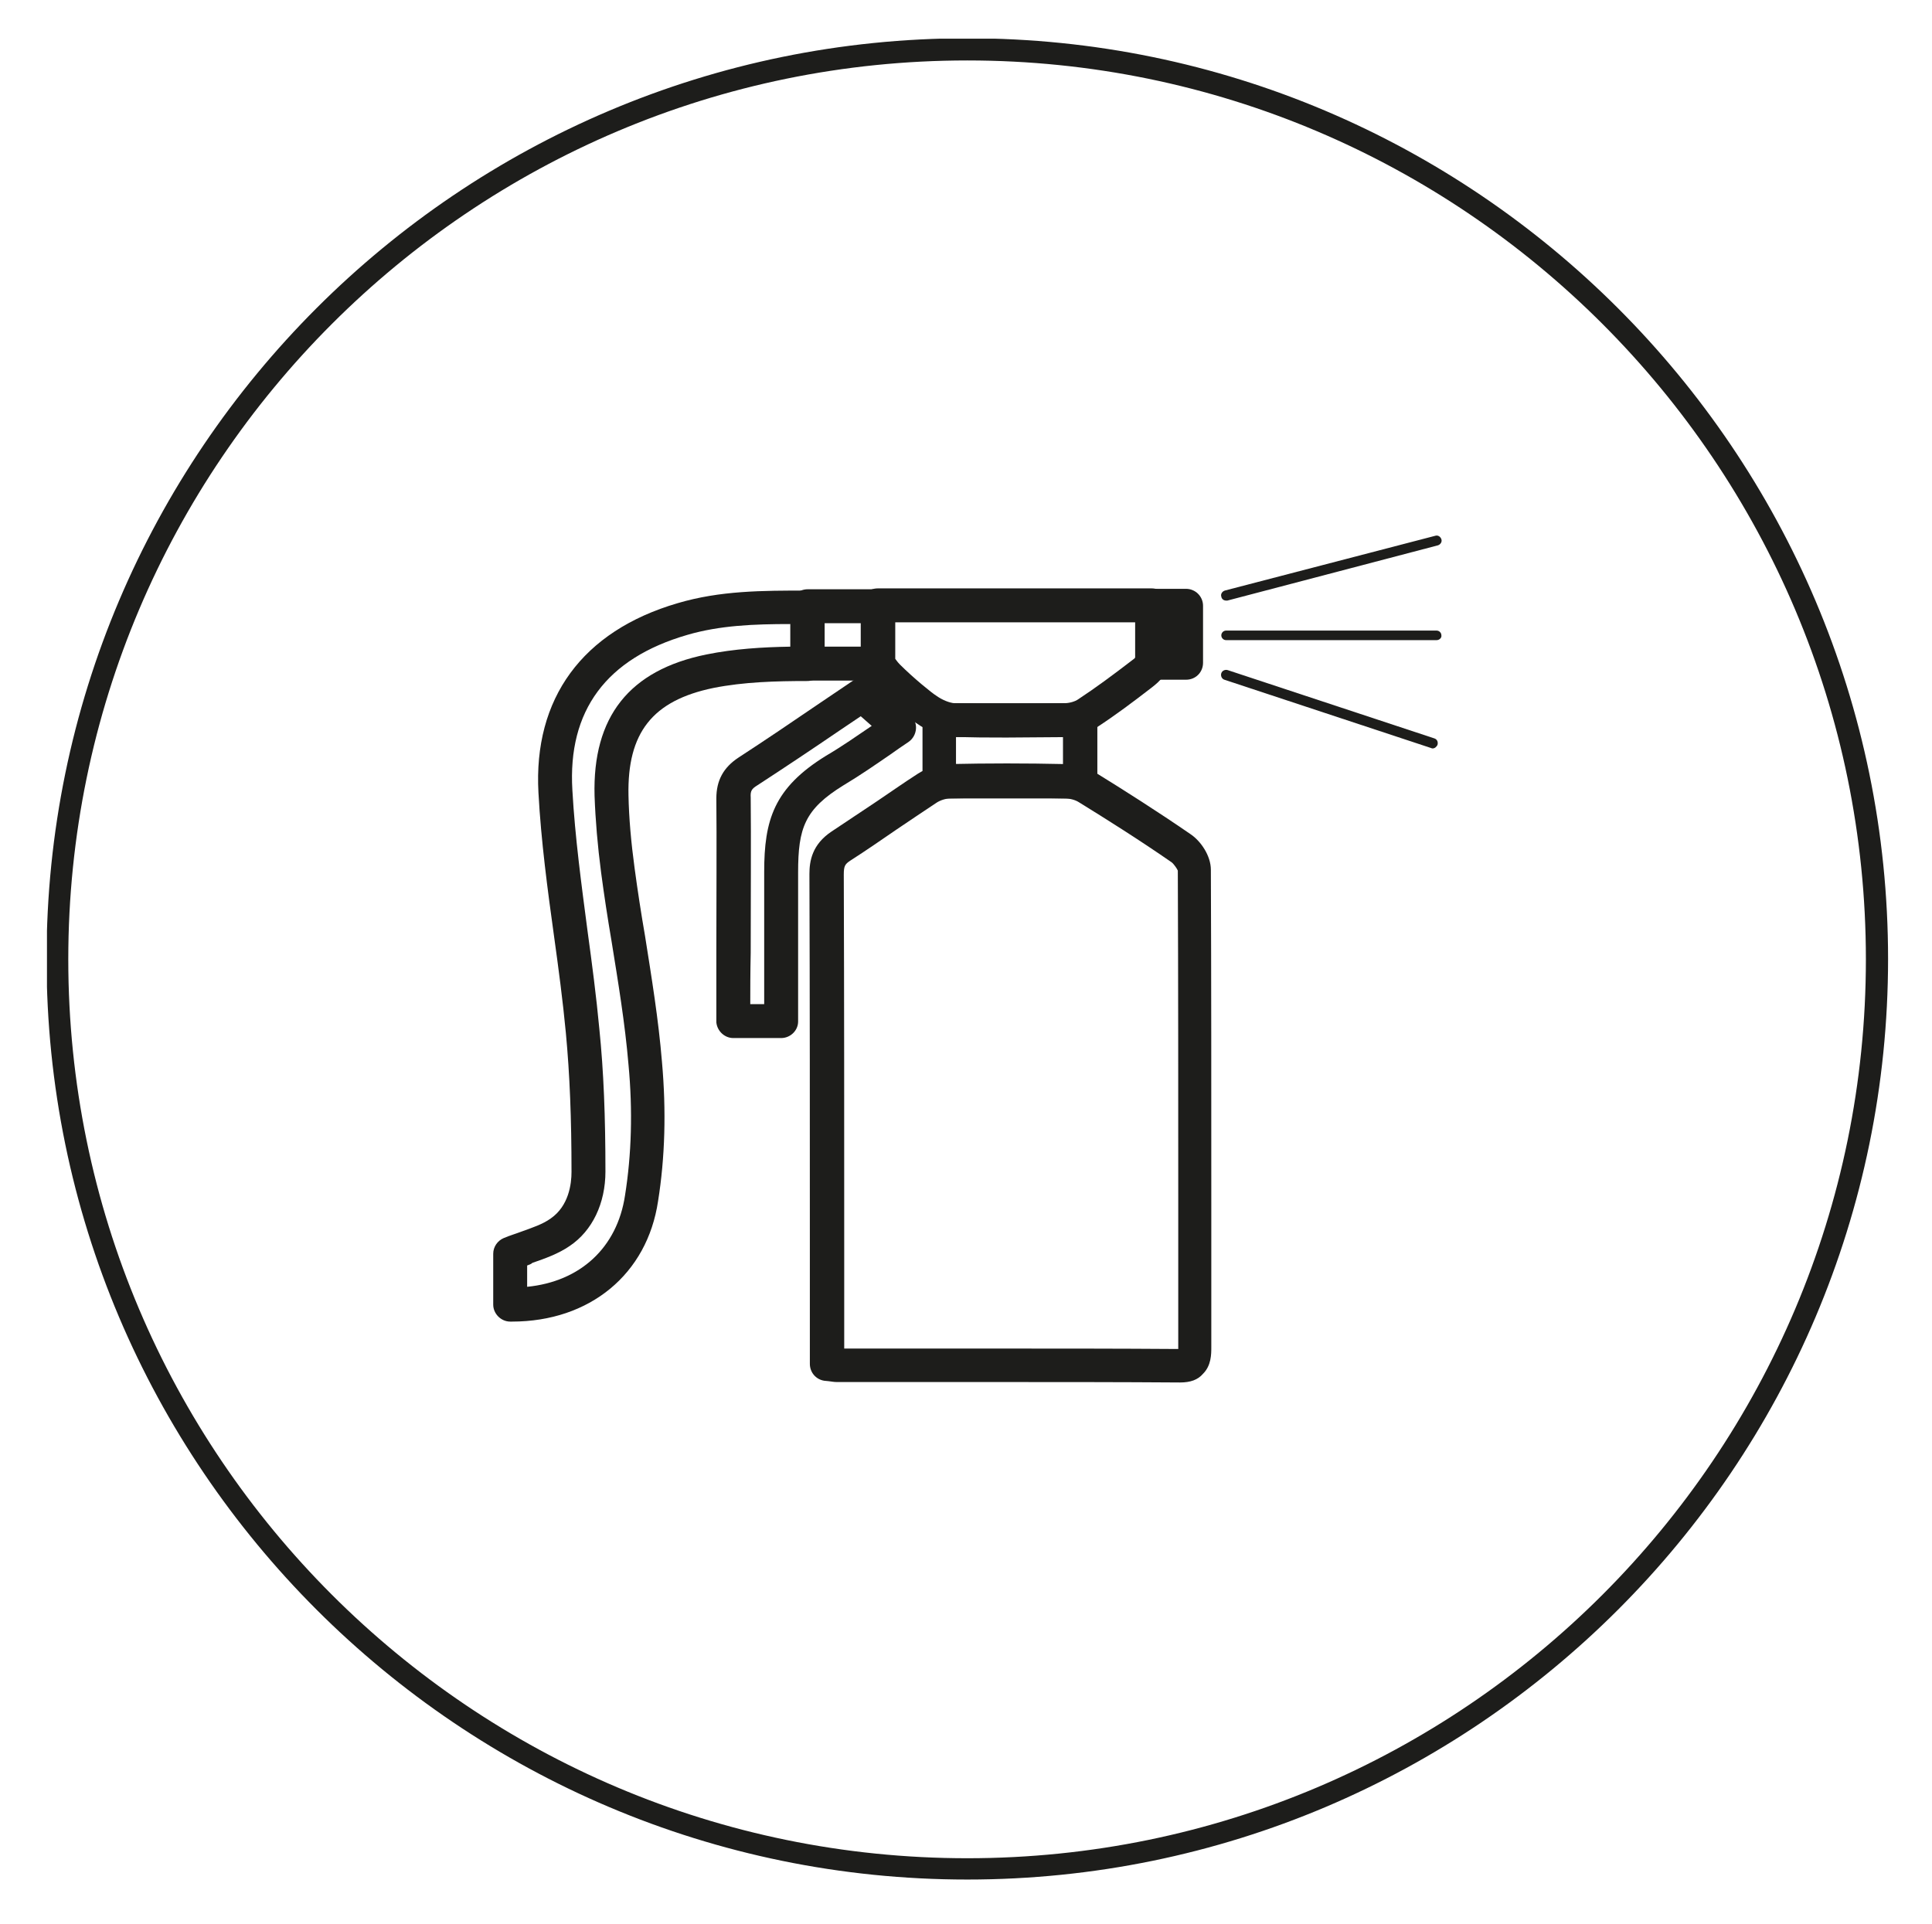<?xml version="1.0" encoding="utf-8"?>
<!-- Generator: Adobe Illustrator 27.1.1, SVG Export Plug-In . SVG Version: 6.00 Build 0)  -->
<svg version="1.1" id="Layer_1" xmlns="http://www.w3.org/2000/svg" xmlns:xlink="http://www.w3.org/1999/xlink" x="0px" y="0px"
	 viewBox="0 0 44.42 44.24" style="enable-background:new 0 0 44.42 44.24;" xml:space="preserve">
<style type="text/css">
	.st0{clip-path:url(#SVGID_00000014614107451424062280000017762044044456267414_);fill:#1D1D1B;}
</style>
<g>
	<defs>
		<rect id="SVGID_1_" x="1.08" y="0.89" width="42.33" height="42.33"/>
	</defs>
	<clipPath id="SVGID_00000091737581566586541470000007182963168724958118_">
		<use xlink:href="#SVGID_1_"  style="overflow:visible;"/>
	</clipPath>
	<path style="clip-path:url(#SVGID_00000091737581566586541470000007182963168724958118_);fill:#1D1D1B;" d="M22.24,1.39
		c-11.4,0-20.67,9.27-20.67,20.67s9.27,20.67,20.67,20.67s20.66-9.27,20.66-20.67S33.64,1.39,22.24,1.39 M22.24,43.22
		c-11.67,0-21.17-9.49-21.17-21.17s9.5-21.17,21.17-21.17s21.17,9.5,21.17,21.17S33.92,43.22,22.24,43.22"/>
	<path style="clip-path:url(#SVGID_00000091737581566586541470000007182963168724958118_);fill:#1D1D1B;" d="M33.03,14.72h-4.84
		c-0.06,0-0.11-0.05-0.11-0.11c0-0.06,0.05-0.11,0.11-0.11h4.84c0.06,0,0.11,0.05,0.11,0.11C33.15,14.67,33.09,14.72,33.03,14.72"/>
	<path style="clip-path:url(#SVGID_00000091737581566586541470000007182963168724958118_);fill:#1D1D1B;" d="M28.19,13.81
		c-0.05,0-0.1-0.03-0.11-0.09c-0.02-0.06,0.02-0.12,0.08-0.14L33,12.32c0.06-0.02,0.12,0.02,0.14,0.08
		c0.02,0.06-0.02,0.12-0.08,0.14l-4.84,1.27C28.21,13.81,28.2,13.81,28.19,13.81"/>
	<path style="clip-path:url(#SVGID_00000091737581566586541470000007182963168724958118_);fill:#1D1D1B;" d="M32.94,17.21
		c-0.01,0-0.02,0-0.04-0.01l-4.75-1.57c-0.06-0.02-0.09-0.09-0.07-0.15c0.02-0.06,0.09-0.09,0.15-0.07l4.75,1.57
		c0.06,0.02,0.09,0.08,0.07,0.15C33.03,17.17,32.99,17.21,32.94,17.21"/>
	<path style="clip-path:url(#SVGID_00000091737581566586541470000007182963168724958118_);fill:#1D1D1B;" d="M23.14,16.96
		c-0.41,0-0.82,0-1.23-0.02c-0.27-0.01-0.57-0.12-0.84-0.31c-0.13-0.09-0.59-0.47-0.94-0.81c-0.22-0.22-0.34-0.46-0.34-0.68v-1.22
		c0-0.22,0.17-0.39,0.39-0.39h6.3c0.22,0,0.39,0.17,0.39,0.39v1.28c0,0.28-0.22,0.48-0.39,0.61c-0.44,0.34-0.84,0.64-1.27,0.92
		c-0.2,0.13-0.47,0.21-0.73,0.22C24.04,16.95,23.59,16.96,23.14,16.96 M20.58,15.15c0.01,0,0.04,0.06,0.11,0.13
		c0.31,0.31,0.74,0.66,0.84,0.72c0.14,0.1,0.3,0.16,0.41,0.17c0.84,0.02,1.69,0.02,2.53,0c0.12,0,0.25-0.04,0.32-0.09
		c0.41-0.27,0.8-0.56,1.23-0.89c0.04-0.03,0.07-0.05,0.08-0.07v-0.81h-5.52L20.58,15.15C20.58,15.15,20.58,15.15,20.58,15.15"/>
	<path style="clip-path:url(#SVGID_00000091737581566586541470000007182963168724958118_);fill:#1D1D1B;" d="M24.84,18.36H21.6
		c-0.22,0-0.39-0.17-0.39-0.39v-1.41c0-0.22,0.17-0.39,0.39-0.39h3.24c0.22,0,0.39,0.17,0.39,0.39v1.41
		C25.23,18.19,25.05,18.36,24.84,18.36 M21.98,17.58h2.46v-0.63h-2.46V17.58z"/>
	<path style="clip-path:url(#SVGID_00000091737581566586541470000007182963168724958118_);fill:#1D1D1B;" d="M27.13,31.79
		L27.13,31.79c-1.4-0.01-2.8-0.01-4.2-0.01h-3.69c-0.06,0-0.11-0.01-0.19-0.02l-0.1-0.01c-0.19-0.03-0.33-0.19-0.33-0.39v-2.6
		c0-2.89,0-5.78-0.01-8.66c0-0.3,0.06-0.68,0.51-0.98c0.35-0.23,0.7-0.47,1.05-0.7c0.31-0.21,0.61-0.42,0.92-0.62
		c0.21-0.14,0.49-0.22,0.73-0.23c0.89-0.02,1.77-0.02,2.66,0c0.25,0,0.52,0.08,0.73,0.21c0.6,0.37,1.39,0.87,2.16,1.4
		c0.24,0.16,0.47,0.5,0.47,0.82c0.01,2.55,0.01,5.1,0.01,7.66l0,3.32c0,0.16,0,0.42-0.19,0.61C27.54,31.73,27.37,31.79,27.13,31.79
		 M27.13,31.04l0,0.36L27.13,31.04L27.13,31.04 M22.93,31.01c1.39,0,2.77,0,4.16,0.01v-0.02l0-3.33c0-2.55,0-5.1-0.01-7.65
		c-0.01-0.03-0.08-0.14-0.14-0.19c-0.75-0.52-1.53-1.01-2.13-1.38c-0.09-0.06-0.22-0.09-0.33-0.09c-0.88-0.02-1.75-0.02-2.63,0
		c-0.1,0-0.23,0.04-0.32,0.1c-0.3,0.2-0.6,0.4-0.91,0.61c-0.35,0.24-0.71,0.49-1.07,0.72c-0.12,0.08-0.15,0.12-0.15,0.32
		c0.01,2.89,0.01,5.78,0.01,8.66v2.24H22.93z"/>
	<path style="clip-path:url(#SVGID_00000091737581566586541470000007182963168724958118_);fill:#1D1D1B;" d="M11.77,30.39h-0.04
		c-0.21,0-0.39-0.18-0.39-0.39v-1.17c0-0.16,0.1-0.3,0.24-0.36c0.14-0.06,0.28-0.1,0.41-0.15c0.25-0.09,0.49-0.17,0.67-0.3
		c0.42-0.29,0.48-0.8,0.48-1.07c0-1.23-0.04-2.24-0.13-3.2c-0.07-0.74-0.17-1.49-0.27-2.21c-0.15-1.08-0.3-2.2-0.36-3.31
		c-0.12-2.17,1.01-3.72,3.2-4.36c0.98-0.29,1.95-0.29,2.98-0.29c0.22,0,0.39,0.17,0.39,0.39v1.3c0,0.21-0.17,0.39-0.39,0.39
		c-0.71,0-1.46,0.02-2.16,0.16c-1.4,0.29-1.98,1.03-1.95,2.47c0.01,0.52,0.06,1.08,0.14,1.67c0.07,0.52,0.15,1.04,0.24,1.56
		c0.15,0.95,0.31,1.92,0.39,2.9c0.1,1.12,0.07,2.2-0.09,3.2C14.88,29.3,13.56,30.39,11.77,30.39 M12.12,29.1v0.49
		c1.22-0.12,2.07-0.9,2.25-2.1c0.15-0.94,0.18-1.95,0.08-3.01c-0.08-0.95-0.24-1.91-0.39-2.84c-0.09-0.53-0.17-1.05-0.24-1.58
		c-0.08-0.61-0.13-1.2-0.15-1.76c-0.05-1.82,0.8-2.89,2.57-3.25c0.64-0.13,1.3-0.17,1.93-0.18v-0.52c-0.83,0-1.62,0.03-2.37,0.25
		c-1.86,0.54-2.75,1.74-2.64,3.57c0.06,1.08,0.21,2.18,0.35,3.25c0.1,0.73,0.2,1.49,0.27,2.24c0.1,0.98,0.14,2.02,0.14,3.28
		c0,0.73-0.3,1.36-0.82,1.71c-0.26,0.18-0.57,0.29-0.86,0.39C12.21,29.07,12.17,29.08,12.12,29.1"/>
	<path style="clip-path:url(#SVGID_00000091737581566586541470000007182963168724958118_);fill:#1D1D1B;" d="M17.96,23.87h-1.1
		c-0.2,0-0.37-0.16-0.39-0.36c0-0.06,0-0.37,0-1.59c0-1.15,0.01-2.66,0-3.56c0-0.41,0.16-0.71,0.51-0.94
		c0.63-0.41,1.25-0.83,1.88-1.26l0.74-0.5c0.15-0.1,0.34-0.09,0.48,0.03l0.85,0.75c0.09,0.08,0.14,0.2,0.13,0.32
		c-0.01,0.12-0.07,0.23-0.17,0.3c-0.15,0.1-0.28,0.19-0.42,0.29c-0.35,0.24-0.68,0.47-1.08,0.71c-0.89,0.55-1.04,0.98-1.04,2v3.43
		C18.35,23.7,18.17,23.87,17.96,23.87 M17.25,23.09h0.32v-3.04c0-1.19,0.22-1.93,1.42-2.67c0.39-0.23,0.7-0.45,1.04-0.68
		c0,0,0.01,0,0.01-0.01l-0.25-0.22l-0.49,0.33c-0.63,0.43-1.26,0.85-1.89,1.26c-0.13,0.08-0.16,0.13-0.15,0.28
		c0.01,0.9,0,2.41,0,3.57C17.25,22.36,17.25,22.8,17.25,23.09"/>
	<path style="clip-path:url(#SVGID_00000091737581566586541470000007182963168724958118_);fill:#1D1D1B;" d="M20.19,15.65h-1.62
		c-0.22,0-0.39-0.17-0.39-0.39v-1.32c0-0.22,0.17-0.39,0.39-0.39h1.62c0.21,0,0.39,0.18,0.39,0.39v1.32
		C20.58,15.48,20.41,15.65,20.19,15.65 M18.96,14.87h0.84v-0.54h-0.84V14.87z"/>
	<path style="clip-path:url(#SVGID_00000091737581566586541470000007182963168724958118_);fill:#1D1D1B;" d="M27.27,15.63h-0.78
		c-0.21,0-0.39-0.18-0.39-0.39v-1.31c0-0.22,0.18-0.39,0.39-0.39h0.78c0.21,0,0.39,0.17,0.39,0.39v1.31
		C27.66,15.46,27.49,15.63,27.27,15.63 M26.88,14.85L26.88,14.85v-0.53V14.85z"/>
</g>
</svg>
